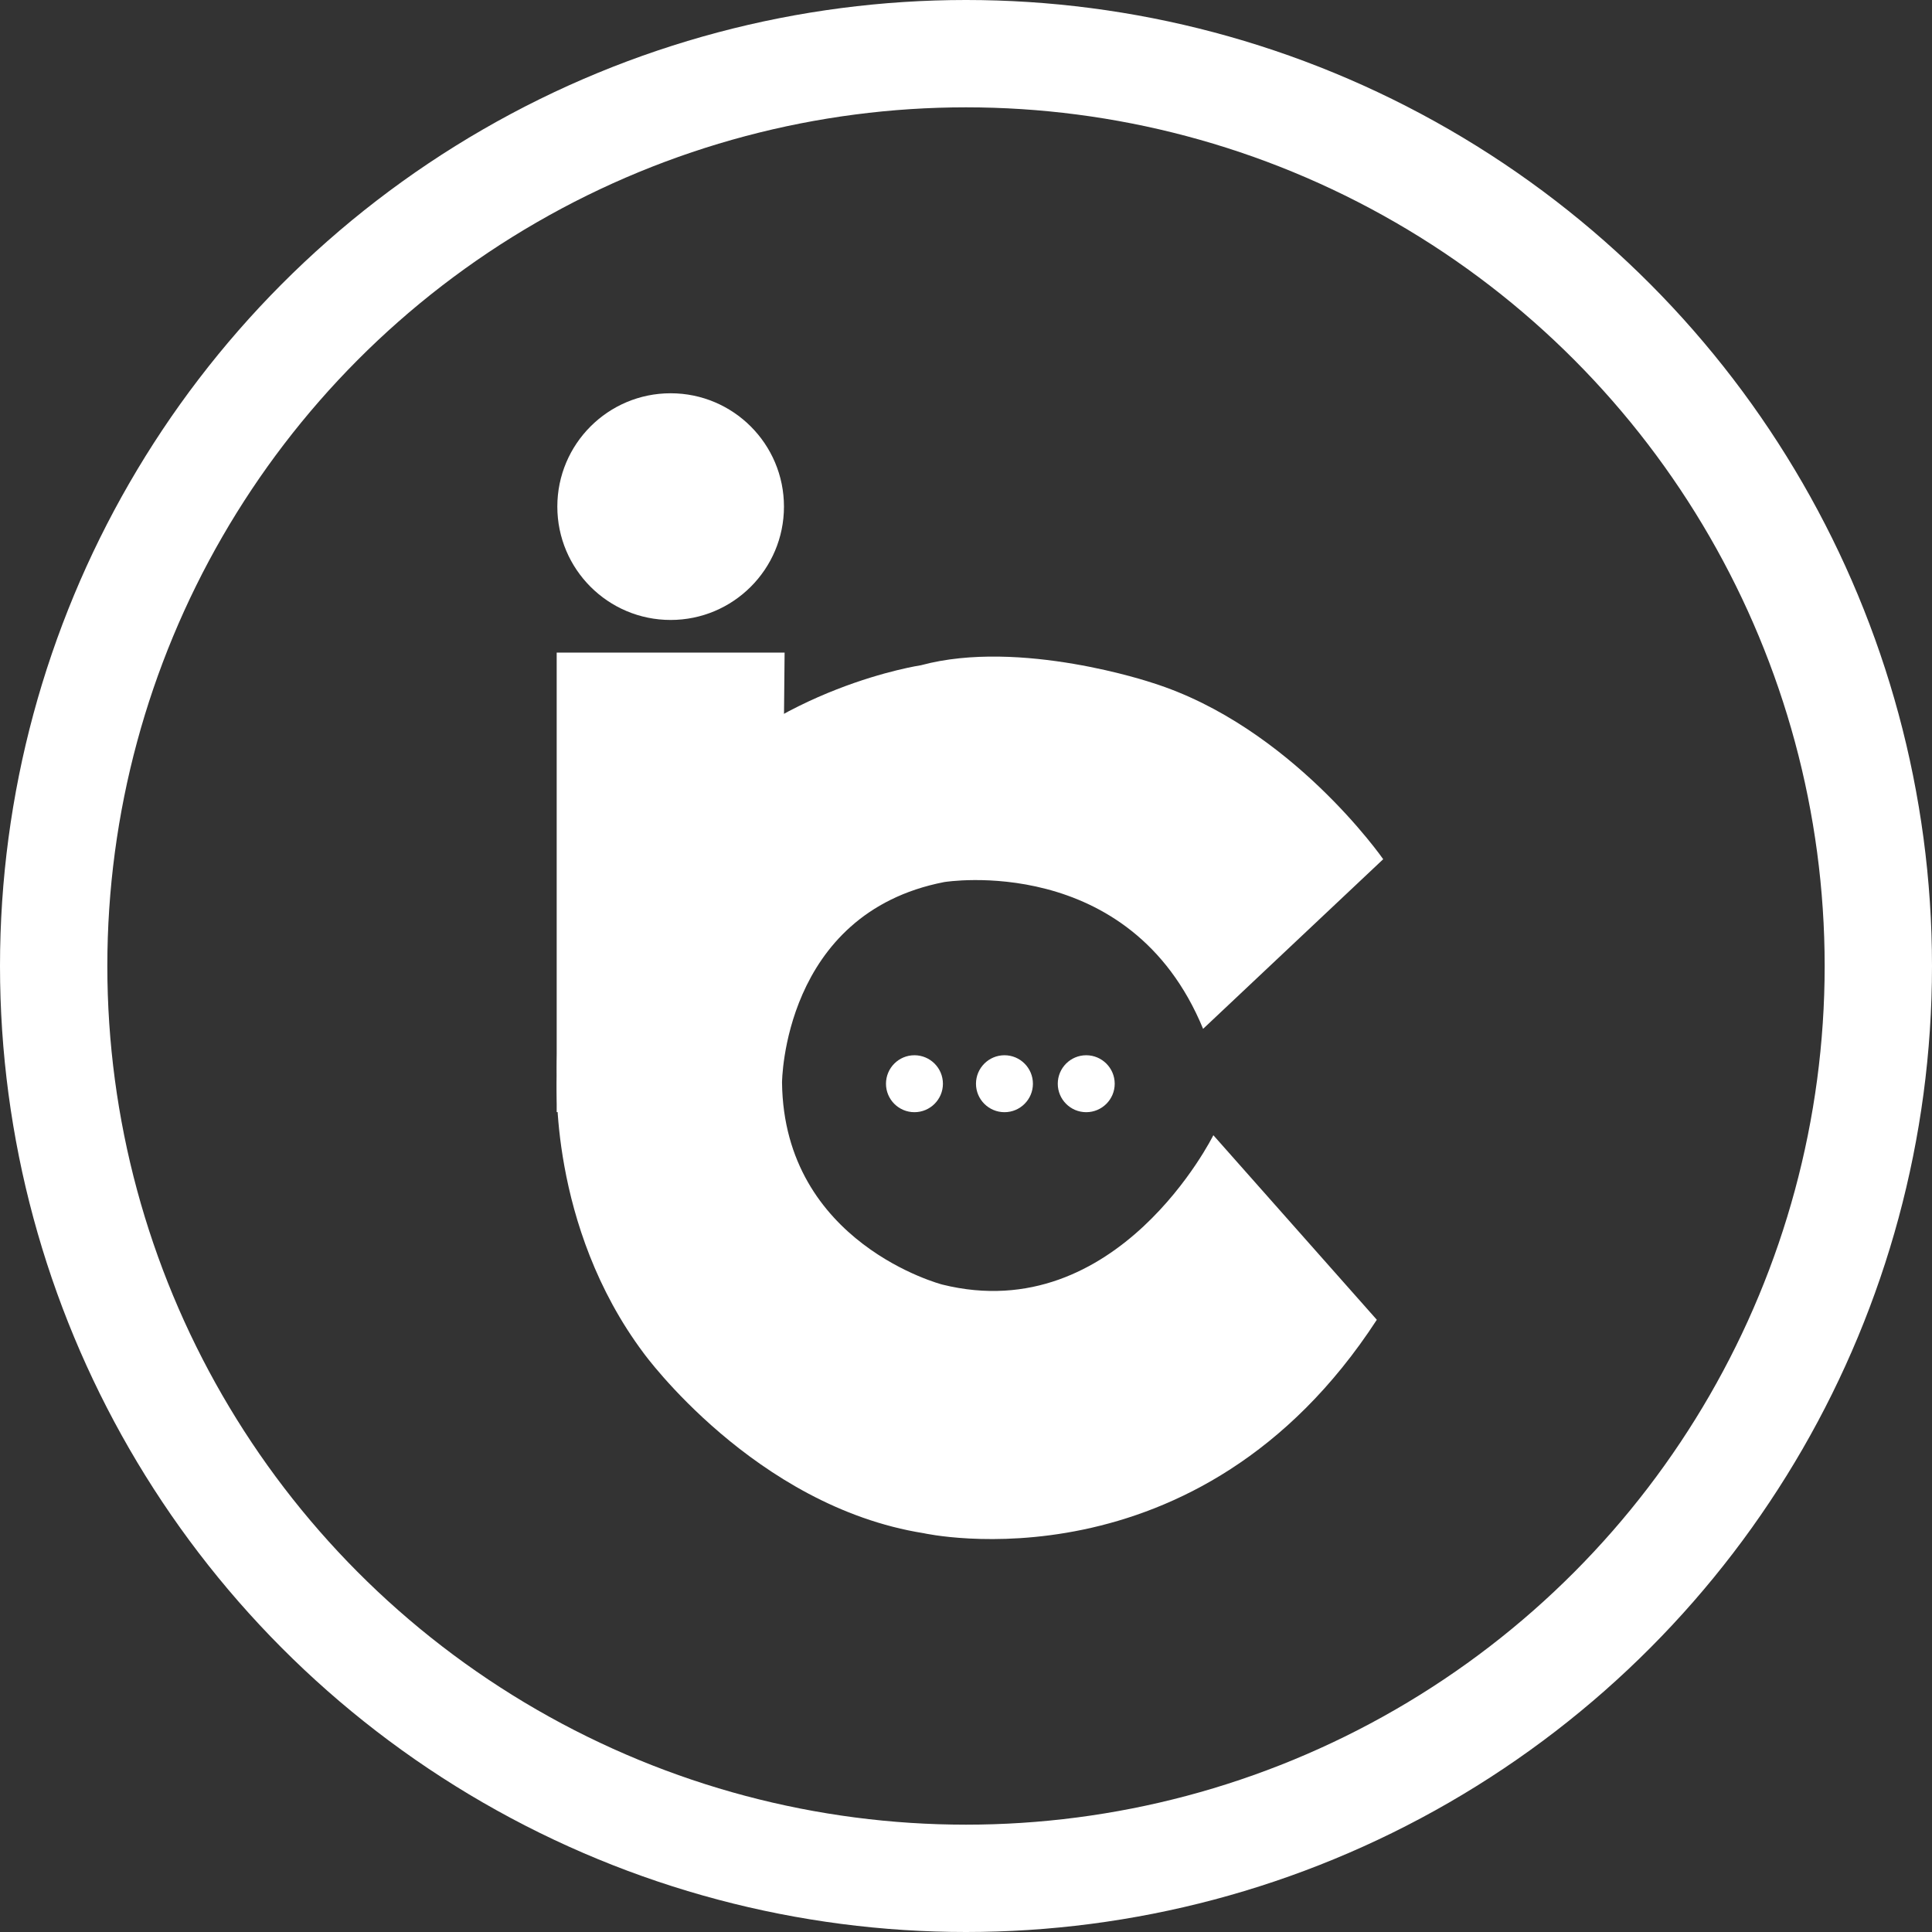 <svg width="36" height="36" viewBox="0 0 36 36" fill="none" xmlns="http://www.w3.org/2000/svg">
<rect x="0" y="0" width="36" height="36" fill="#333333" stroke="none"/>
<circle cx="18" cy="18" r="17" stroke="white" stroke-width="2"/>
<g clip-path="url(#clip0_477_1274)">
<path d="M10.373 12.16V20.723H14.537L14.62 12.16H10.373Z" fill="white"/>
<path d="M12.496 11.552C13.663 11.552 14.608 10.606 14.608 9.44C14.608 8.274 13.663 7.328 12.496 7.328C11.33 7.328 10.385 8.274 10.385 9.44C10.385 10.606 11.33 11.552 12.496 11.552Z" fill="white"/>
<path d="M22.418 19.171L25.774 16.01C25.774 16.01 24.054 13.534 21.467 12.722C21.467 12.722 19.015 11.894 17.16 12.396C17.16 12.396 14.469 12.794 12.678 14.8C12.678 14.8 10.305 17.133 10.377 20.046C10.377 20.046 10.214 22.837 11.993 25.213C11.993 25.213 14.059 28.067 17.212 28.569C17.212 28.569 22.323 29.715 25.655 24.592L22.609 21.153C22.609 21.153 20.83 24.748 17.558 23.936C17.558 23.936 14.608 23.172 14.572 20.174C14.572 20.174 14.584 17.021 17.594 16.436C17.594 16.436 21.058 15.868 22.418 19.171Z" fill="white"/>
<path d="M17.039 20.724C17.332 20.724 17.57 20.486 17.57 20.194C17.57 19.901 17.332 19.663 17.039 19.663C16.746 19.663 16.509 19.901 16.509 20.194C16.509 20.486 16.746 20.724 17.039 20.724Z" fill="white"/>
<path d="M18.717 20.724C19.01 20.724 19.247 20.486 19.247 20.194C19.247 19.901 19.01 19.663 18.717 19.663C18.424 19.663 18.186 19.901 18.186 20.194C18.186 20.486 18.424 20.724 18.717 20.724Z" fill="white"/>
<path d="M20.24 20.724C20.533 20.724 20.771 20.486 20.771 20.194C20.771 19.901 20.533 19.663 20.24 19.663C19.947 19.663 19.71 19.901 19.71 20.194C19.71 20.486 19.947 20.724 20.24 20.724Z" fill="white"/>
</g>
<defs>
<clipPath id="clip0_477_1274">
<rect width="15.401" height="21.356" fill="white" transform="translate(10.373 7.322)"/>
</clipPath>
</defs>
</svg>
